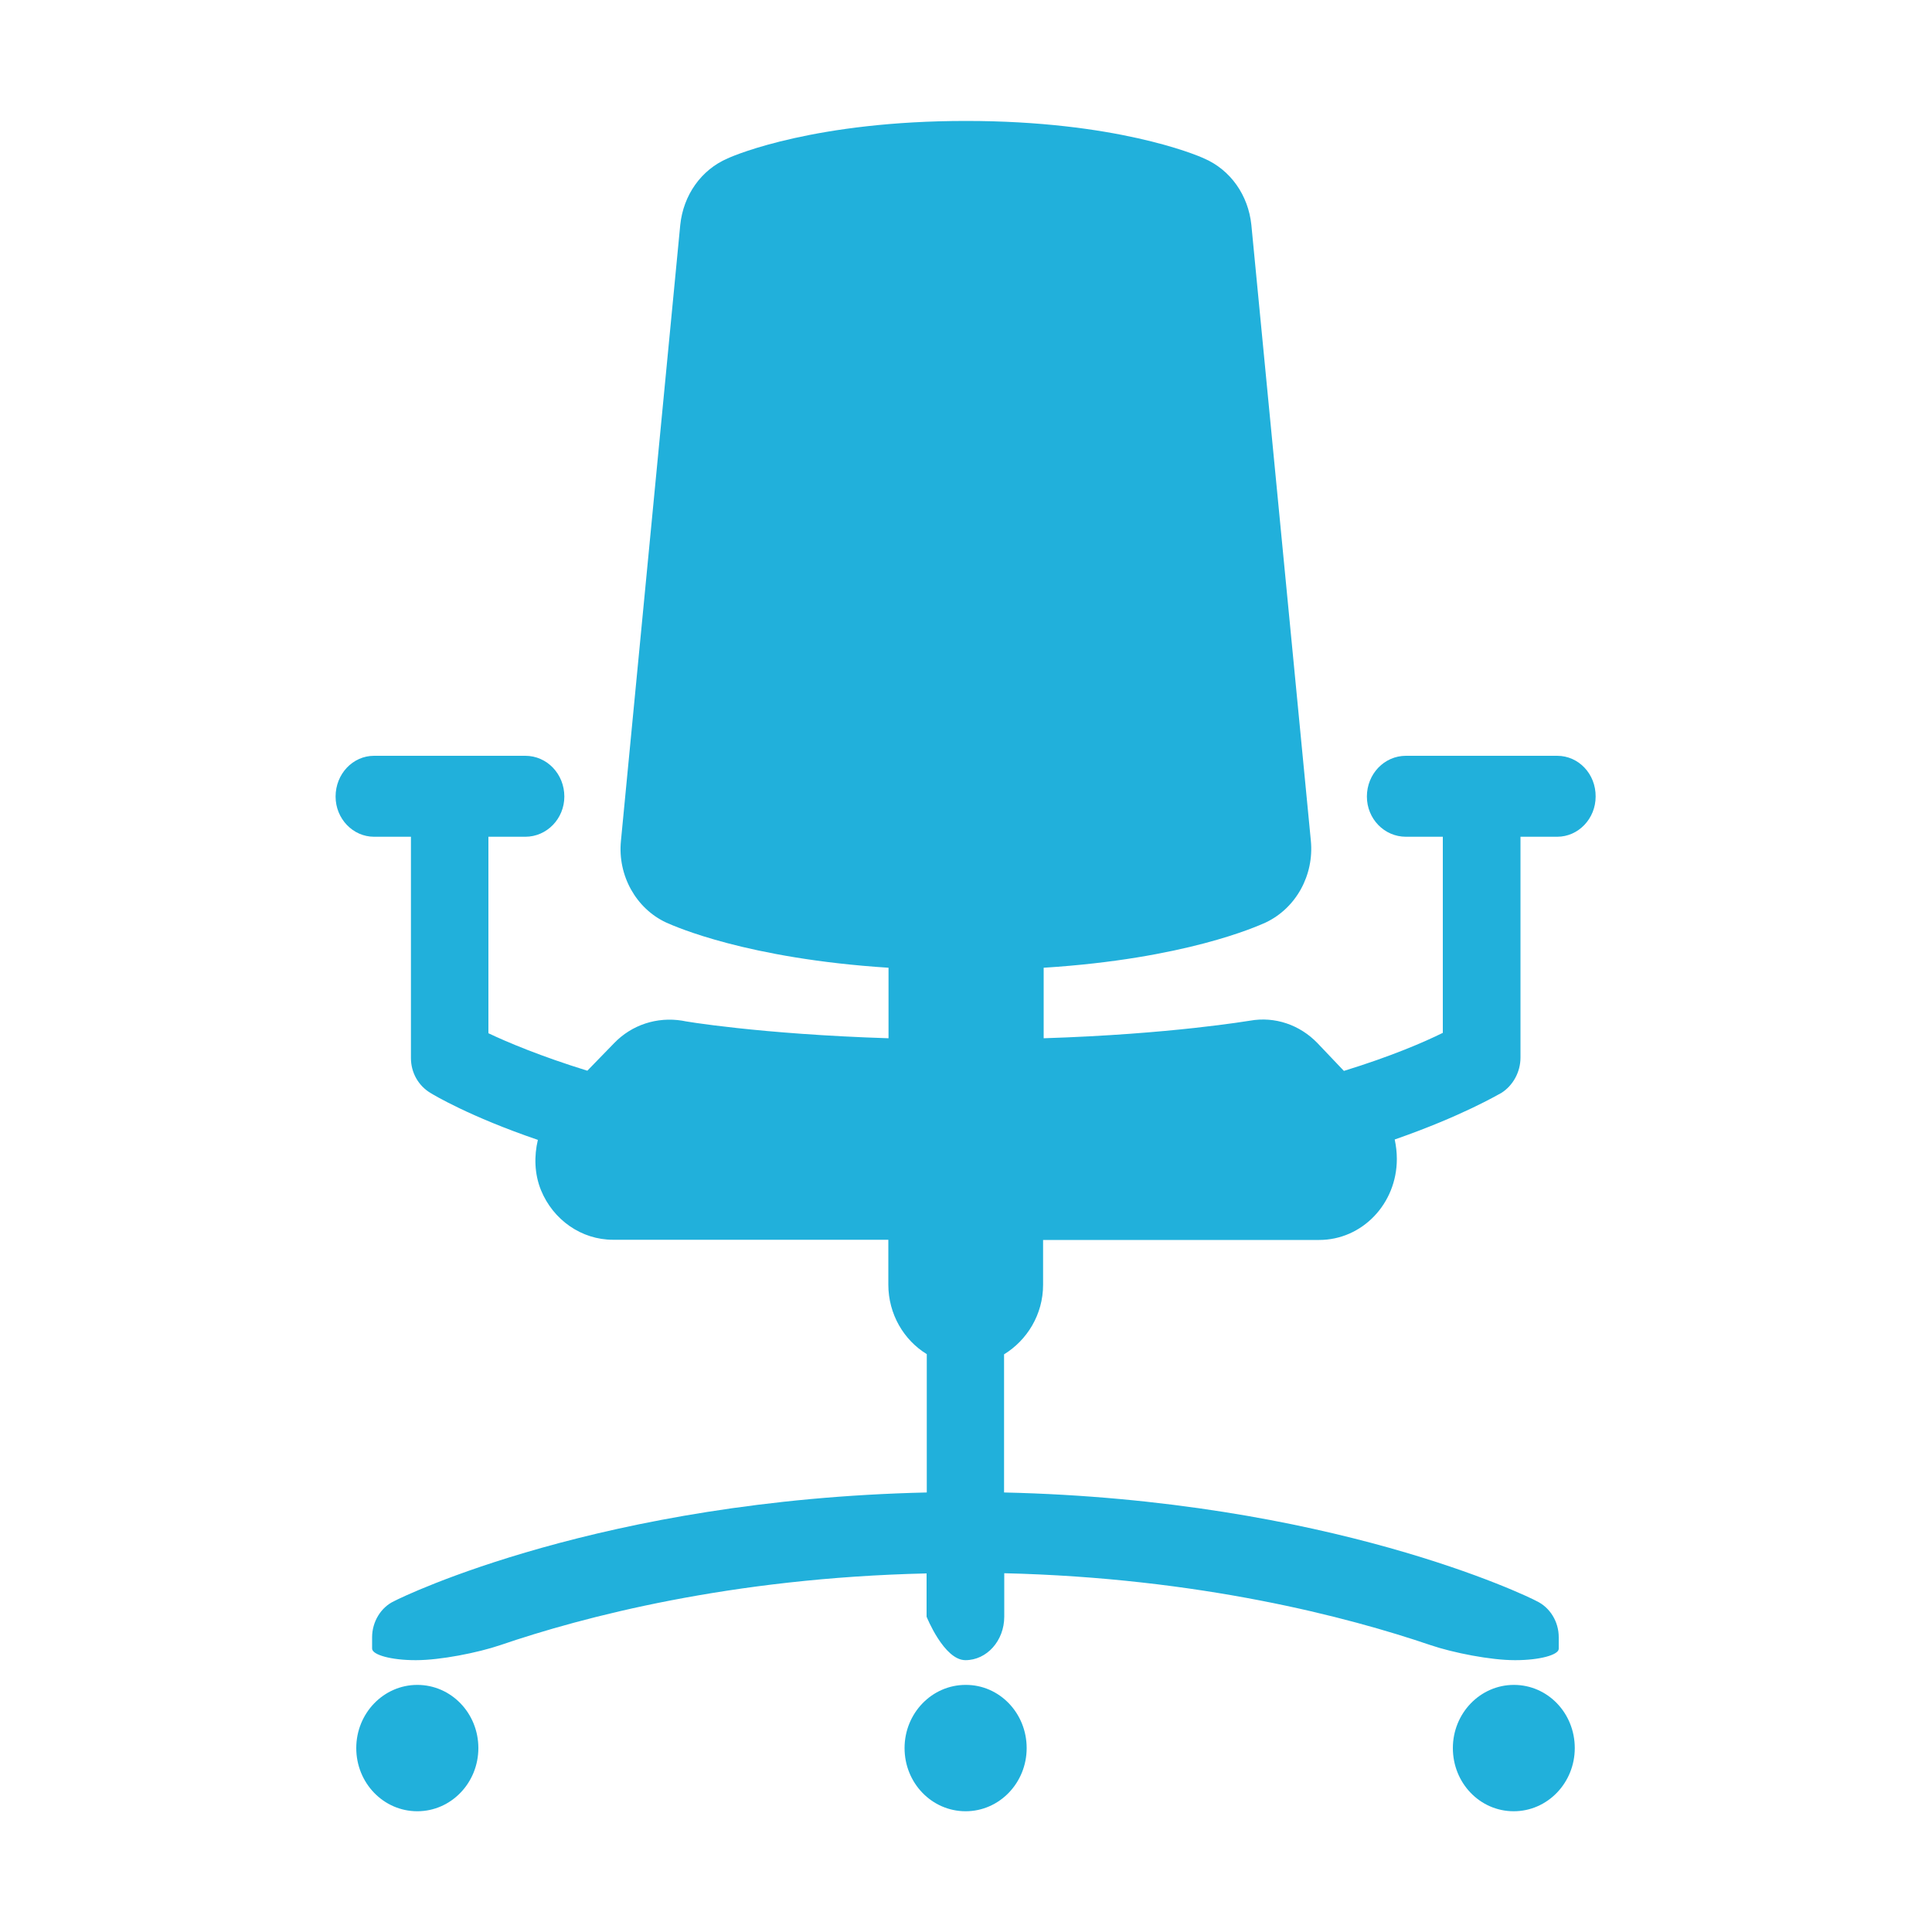 <?xml version="1.0" encoding="UTF-8" standalone="no"?><!DOCTYPE svg PUBLIC "-//W3C//DTD SVG 1.1//EN" "http://www.w3.org/Graphics/SVG/1.1/DTD/svg11.dtd"><svg width="100%" height="100%" viewBox="0 0 1000 1000" version="1.1" xmlns="http://www.w3.org/2000/svg" xmlns:xlink="http://www.w3.org/1999/xlink" xml:space="preserve" xmlns:serif="http://www.serif.com/" style="fill-rule:evenodd;clip-rule:evenodd;stroke-linejoin:round;stroke-miterlimit:2;"><path d="M247.6,904.8c0,18 -14.1,32.7 -31.6,32.7c-17.5,-0 -31.6,-14.6 -31.6,-32.7c0,-18 14.1,-32.7 31.6,-32.7c17.5,0 31.6,14.6 31.6,32.7Zm283.8,-0c0,18 -14.1,32.7 -31.6,32.7c-17.5,-0 -31.6,-14.6 -31.6,-32.7c0,-18 14.1,-32.7 31.6,-32.7c17.5,-0.1 31.6,14.6 31.6,32.7Zm283.7,-0c0,18 -14.1,32.7 -31.6,32.7c-17.5,-0 -31.5,-14.6 -31.5,-32.7c0,-18 14.1,-32.7 31.6,-32.7c17.5,0 31.5,14.6 31.5,32.7Zm-9.1,-513.6l-78.3,0c-11.2,-0 -20.2,9.4 -20.2,21.1c0,11.5 9,20.8 20.2,20.8l19.1,-0l0,101.5c-9.9,4.9 -26.9,12.2 -51.2,19.7l-13.6,-14.3c-9.2,-9.6 -22.2,-14 -35,-11.7c-0.4,-0 -40.6,7 -106.8,9.1l0,-36.5c73.1,-4.6 110.2,-21.3 114.9,-23.4c15.8,-7.5 25.1,-24.6 23.4,-42.3l-30.8,-318.8c-1.6,-15.4 -10.8,-28.5 -24.5,-34.4c-4.5,-2.1 -46.2,-19.4 -123.2,-19.4c-77.2,-0 -118.9,17.3 -123.4,19.4c-13.7,5.9 -22.9,19 -24.5,34.4l-30.7,318.8c-1.8,18 7.9,35.1 23.4,42.3c4.7,2.1 42,18.7 115.1,23.4l0,36.5c-66.4,-2.1 -106.6,-8.9 -106.8,-9.1c-13,-2.1 -26.1,2.1 -35.3,11.7l-13.8,14.2c-24.2,-7.5 -41.3,-14.7 -51.2,-19.4l0,-101.7l19.1,-0c11.2,-0 20.2,-9.4 20.2,-20.8c0,-11.7 -9,-21.1 -20.2,-21.1l-78.3,-0c-11,-0 -19.9,9.4 -19.9,21.1c0,11.5 9,20.8 19.9,20.8l19.1,-0l0,114.6c0,7.5 3.9,14.3 10.1,18c1.6,1 20.2,12.2 55.6,24.3c-2,8.4 -1.8,17.6 1.6,26c6.3,15.4 20.9,25.7 37.3,25.7l142.5,-0l0,23.2c0,15.4 8.1,28.8 19.9,36l0,71.6c-168.3,3.8 -271.1,53.8 -275.6,56.2c-7,3.2 -11.5,10.8 -11.5,18.7l0,5.9c0,3.3 10.1,6 22.4,6l0.4,-0c12.4,-0 31.8,-3.8 43.6,-7.8c42.4,-14.5 119.1,-34.8 220.6,-37.1l0,22.4c0,-0 9,22.5 20.1,22.5c11.1,-0 20.1,-10.1 20.1,-22.5l0,-22.5c101.1,2.4 178,22.7 220.6,37.2c11.8,4 31.2,7.8 43.6,7.8l0.4,-0c12.4,-0 22.4,-2.7 22.4,-5.9l0,-6c0,-8 -4.5,-15.4 -11.5,-18.7c-4.3,-2.4 -107.3,-52.4 -275.6,-56.2l0,-71.5c11.9,-7.3 20.2,-20.6 20.2,-36l0,-23.2l142.9,-0c22.2,-0 40.2,-18.7 40.2,-41.9c0,-3.5 -0.4,-6.8 -1.1,-10.1c35,-12.2 53.4,-23.2 55.2,-24.1c6,-3.8 9.9,-10.8 9.9,-18.3l0,-114.3l19,-0c11,-0 19.9,-9.4 19.9,-20.8c0.1,-11.7 -8.8,-21.1 -19.9,-21.1Z" style="fill:#21b0db;fill-rule:nonzero;"/></svg>